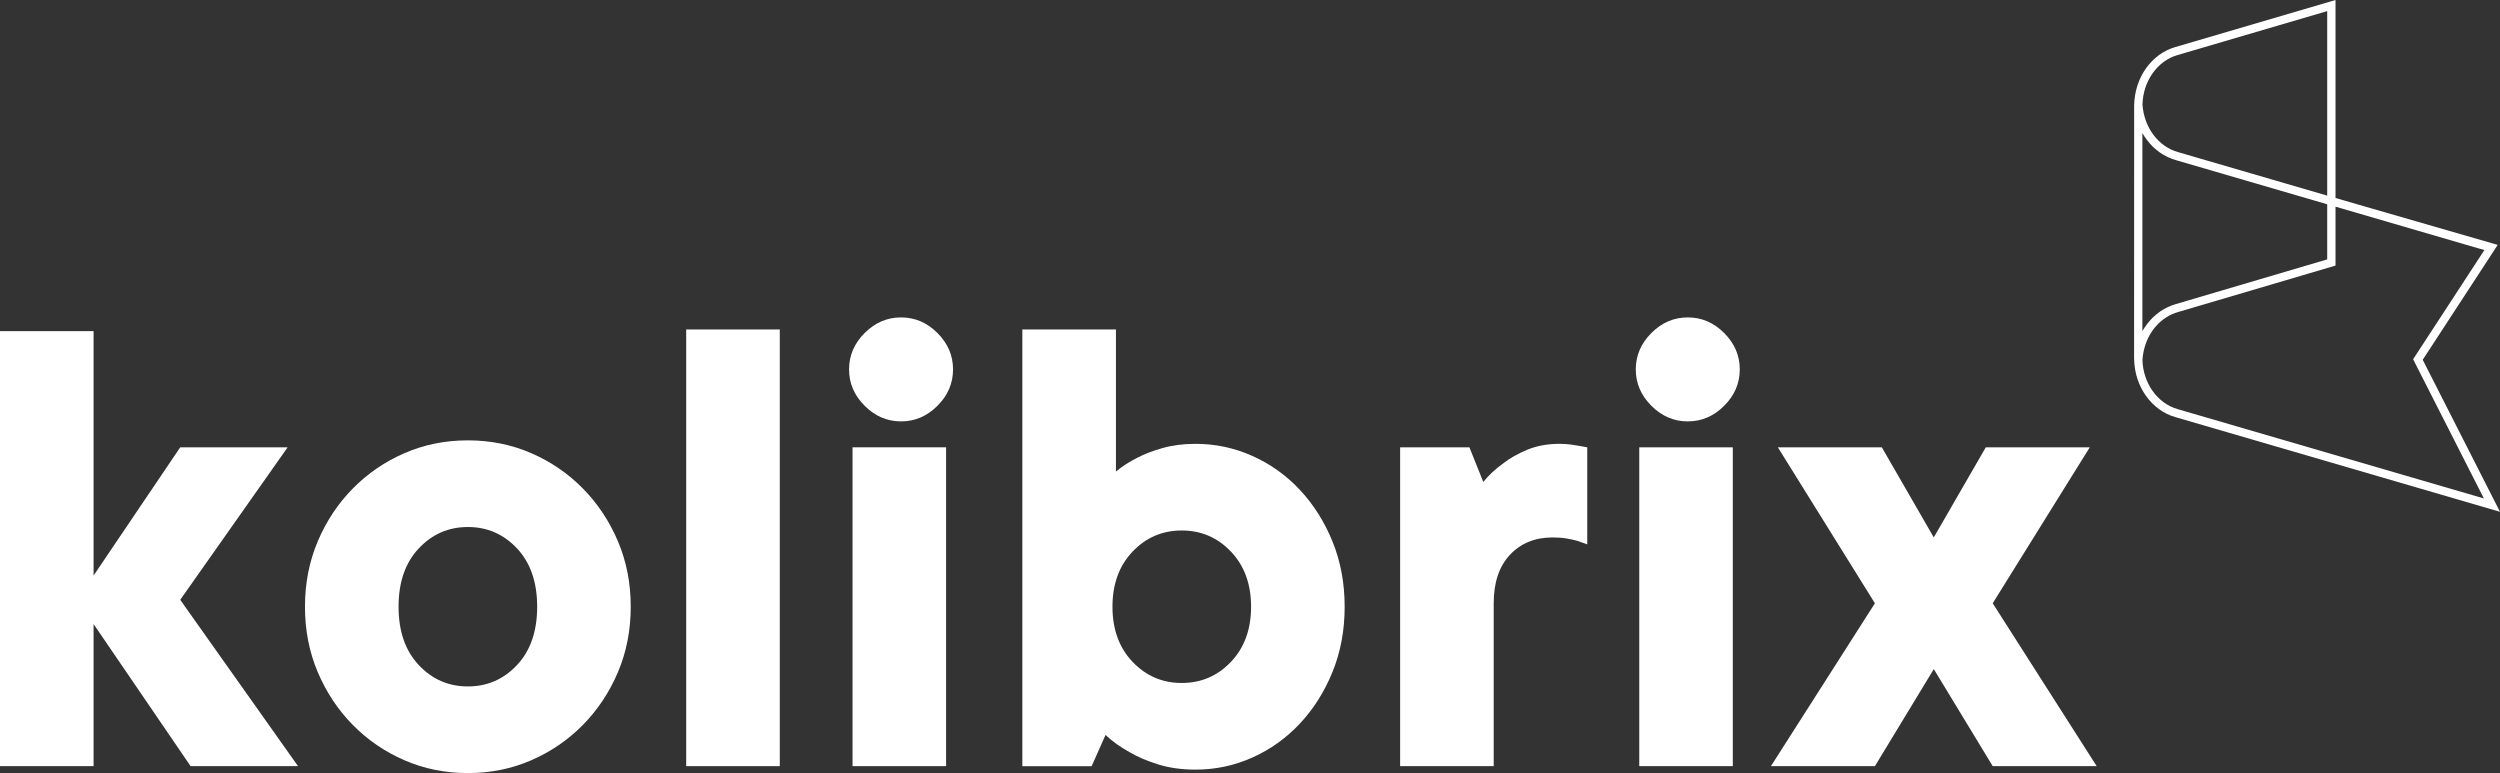 <?xml version="1.0" encoding="UTF-8"?>
<svg id="Layer_2" data-name="Layer 2" xmlns="http://www.w3.org/2000/svg" viewBox="0 0 1368.56 423.21">
  <rect x="0" y="0" width="1368.56" height="423.21" fill="#333333" stroke="none"/>
  <defs>
    <style>
      .cls-1 {
        fill: #fff;
      }
    </style>
  </defs>
  <g id="Layer_1-2" data-name="Layer 1">
    <path class="cls-1" d="m1326.25,196.96l41.05-62.9-88.78-25.66V0l-87.73,25.77c-12.92,3.7-22.15,16.61-22.48,31.59h-.02s-.04,138.76-.04,138.76c0,.21.02.42.05.75h0c.31,14.82,9.55,27.76,22.48,31.45l177.78,51.86-42.31-83.22Zm-134.2-166.82l81.92-24.06v101.01l-81.52-23.78h-.03c-10.87-3-18.72-13.47-19.57-26.08.3-12.8,8.17-23.93,19.2-27.09Zm-19.26,151.13v-108.44c.69,1.22,1.46,2.36,2.28,3.47.18.25.36.49.55.73.9,1.16,1.86,2.26,2.9,3.28.1.1.21.18.31.28,1.01.96,2.08,1.83,3.2,2.64.18.13.36.27.55.4,1.18.81,2.43,1.53,3.72,2.16.24.12.49.23.74.34,1.34.61,2.72,1.15,4.16,1.55h0s0,0,0,0l82.77,24.15v30.17l-82.76,24.43s-.03.01-.04.01c-1.41.39-2.76.92-4.08,1.52-.28.13-.56.25-.83.38-1.28.63-2.5,1.33-3.68,2.14-.19.13-.37.27-.55.41-1.15.83-2.25,1.73-3.29,2.71-.06.06-.13.11-.19.17-1.1,1.07-2.11,2.23-3.05,3.46-.11.14-.22.29-.33.43-.86,1.15-1.67,2.35-2.39,3.62Zm.05,15.69c.1-1.58.31-3.13.63-4.63,2.2-10.52,9.41-18.89,18.97-21.54l86.08-25.41v-32.24l77.81,22.7,3.72.99-39.05,59.84,38.74,76.2-167.71-48.92c-11.04-3.16-18.93-14.34-19.2-26.98Z"/>
    <path class="cls-1" d="m104.34,419.41l-53.11-77.78v77.78H0v-238.14h51.23v133.8l47.43-70.2h58.81l-58.81,83.48,64.49,91.06h-58.81Z"/>
    <path class="cls-1" d="m166.95,332.14c0-12.91,2.35-24.86,7.02-35.87,4.68-11.01,11.05-20.61,19.16-28.84,8.09-8.21,17.51-14.67,28.27-19.35,10.75-4.68,22.33-7.02,34.72-7.02s23.96,2.35,34.71,7.02c10.76,4.68,20.18,11.13,28.27,19.35,8.09,8.23,14.48,17.83,19.16,28.84,4.68,11.01,7.02,22.96,7.02,35.87s-2.35,24.84-7.02,35.85c-4.68,11.01-11.07,20.63-19.16,28.84-8.09,8.21-17.51,14.67-28.27,19.35-10.75,4.68-22.33,7.02-34.71,7.02s-23.98-2.35-34.72-7.02c-10.76-4.68-20.18-11.13-28.27-19.35-8.11-8.21-14.48-17.83-19.16-28.84-4.68-11.01-7.02-22.96-7.02-35.85Zm127.11,0c0-13.42-3.66-24.04-10.99-31.88-7.35-7.84-16.32-11.76-26.94-11.76s-19.61,3.92-26.94,11.76c-7.35,7.84-11.01,18.47-11.01,31.88s3.66,24.02,11.01,31.87c7.33,7.84,16.32,11.76,26.94,11.76s19.59-3.92,26.94-11.76c7.33-7.84,10.99-18.47,10.99-31.87Z"/>
    <path class="cls-1" d="m426.87,419.41h-51.23v-239.05h51.23v239.05Z"/>
    <path class="cls-1" d="m464.8,202.22c0-7.58,2.84-14.24,8.54-19.92,5.68-5.7,12.32-8.54,19.92-8.54s14.24,2.84,19.92,8.54c5.7,5.68,8.54,12.34,8.54,19.92s-2.84,14.24-8.54,19.92c-5.68,5.7-12.32,8.54-19.92,8.54s-14.24-2.84-19.92-8.54c-5.7-5.68-8.54-12.32-8.54-19.92Z"/>
    <rect class="cls-1" x="466.7" y="244.87" width="51.21" height="174.54"/>
    <path class="cls-1" d="m654.52,421.31c-7.6,0-14.42-.96-20.49-2.84-6.08-1.9-11.27-4.12-15.56-6.65-5.06-2.78-9.48-5.93-13.28-9.48l-7.6,17.08h-37.93v-239.05h51.23v77.78c3.27-2.78,7.21-5.31,11.75-7.58,3.8-2.02,8.41-3.8,13.85-5.31,5.45-1.53,11.46-2.29,18.03-2.29,10.87,0,21.24,2.22,31.11,6.64,9.87,4.43,18.53,10.62,25.98,18.59,7.47,7.98,13.42,17.4,17.85,28.27,4.42,10.88,6.64,22.77,6.64,35.68s-2.22,24.78-6.64,35.66c-4.43,10.87-10.38,20.29-17.85,28.27-7.46,7.97-16.12,14.16-25.98,18.59-9.87,4.43-20.24,6.64-31.11,6.64Zm30.35-89.16c0-12.4-3.67-22.45-11.01-30.17-7.33-7.72-16.32-11.58-26.94-11.58s-19.61,3.86-26.94,11.58c-7.33,7.72-10.99,17.77-10.99,30.17s3.66,22.45,10.99,30.15c7.33,7.72,16.32,11.58,26.94,11.58s19.61-3.86,26.94-11.58c7.33-7.7,11.01-17.77,11.01-30.15Z"/>
    <path class="cls-1" d="m853.72,242.97c2.29,0,4.37.14,6.27.39,1.9.25,3.47.51,4.74.76,1.51.25,2.9.51,4.17.76v53.13c-1.51-.51-3.29-1.14-5.31-1.9-1.78-.51-3.8-.96-6.07-1.33-2.27-.39-4.8-.57-7.58-.57-9.62,0-17.4,3.17-23.34,9.48-5.94,6.33-8.91,15.18-8.91,26.57v89.16h-51.23v-174.54h37.93l7.6,18.97c3.04-3.8,6.7-7.21,11.01-10.25,3.54-2.78,7.89-5.25,13.08-7.4,5.19-2.15,11.07-3.23,17.65-3.23Z"/>
    <path class="cls-1" d="m895.47,202.22c0-7.58,2.84-14.24,8.54-19.92,5.68-5.7,12.32-8.54,19.92-8.54s14.24,2.84,19.92,8.54c5.7,5.68,8.54,12.34,8.54,19.92s-2.84,14.24-8.54,19.92c-5.68,5.7-12.32,8.54-19.92,8.54s-14.24-2.84-19.92-8.54c-5.7-5.68-8.54-12.32-8.54-19.92Zm53.11,217.19h-51.21v-174.54h51.21v174.54Z"/>
    <path class="cls-1" d="m1143.99,244.87l-53.13,85.38,56.92,89.16h-56.92l-32.25-53.13-32.24,53.13h-56.92l56.92-89.16-53.13-85.38h56.91l28.45,49.33,28.47-49.33h56.91Z"/>
  </g>
</svg>